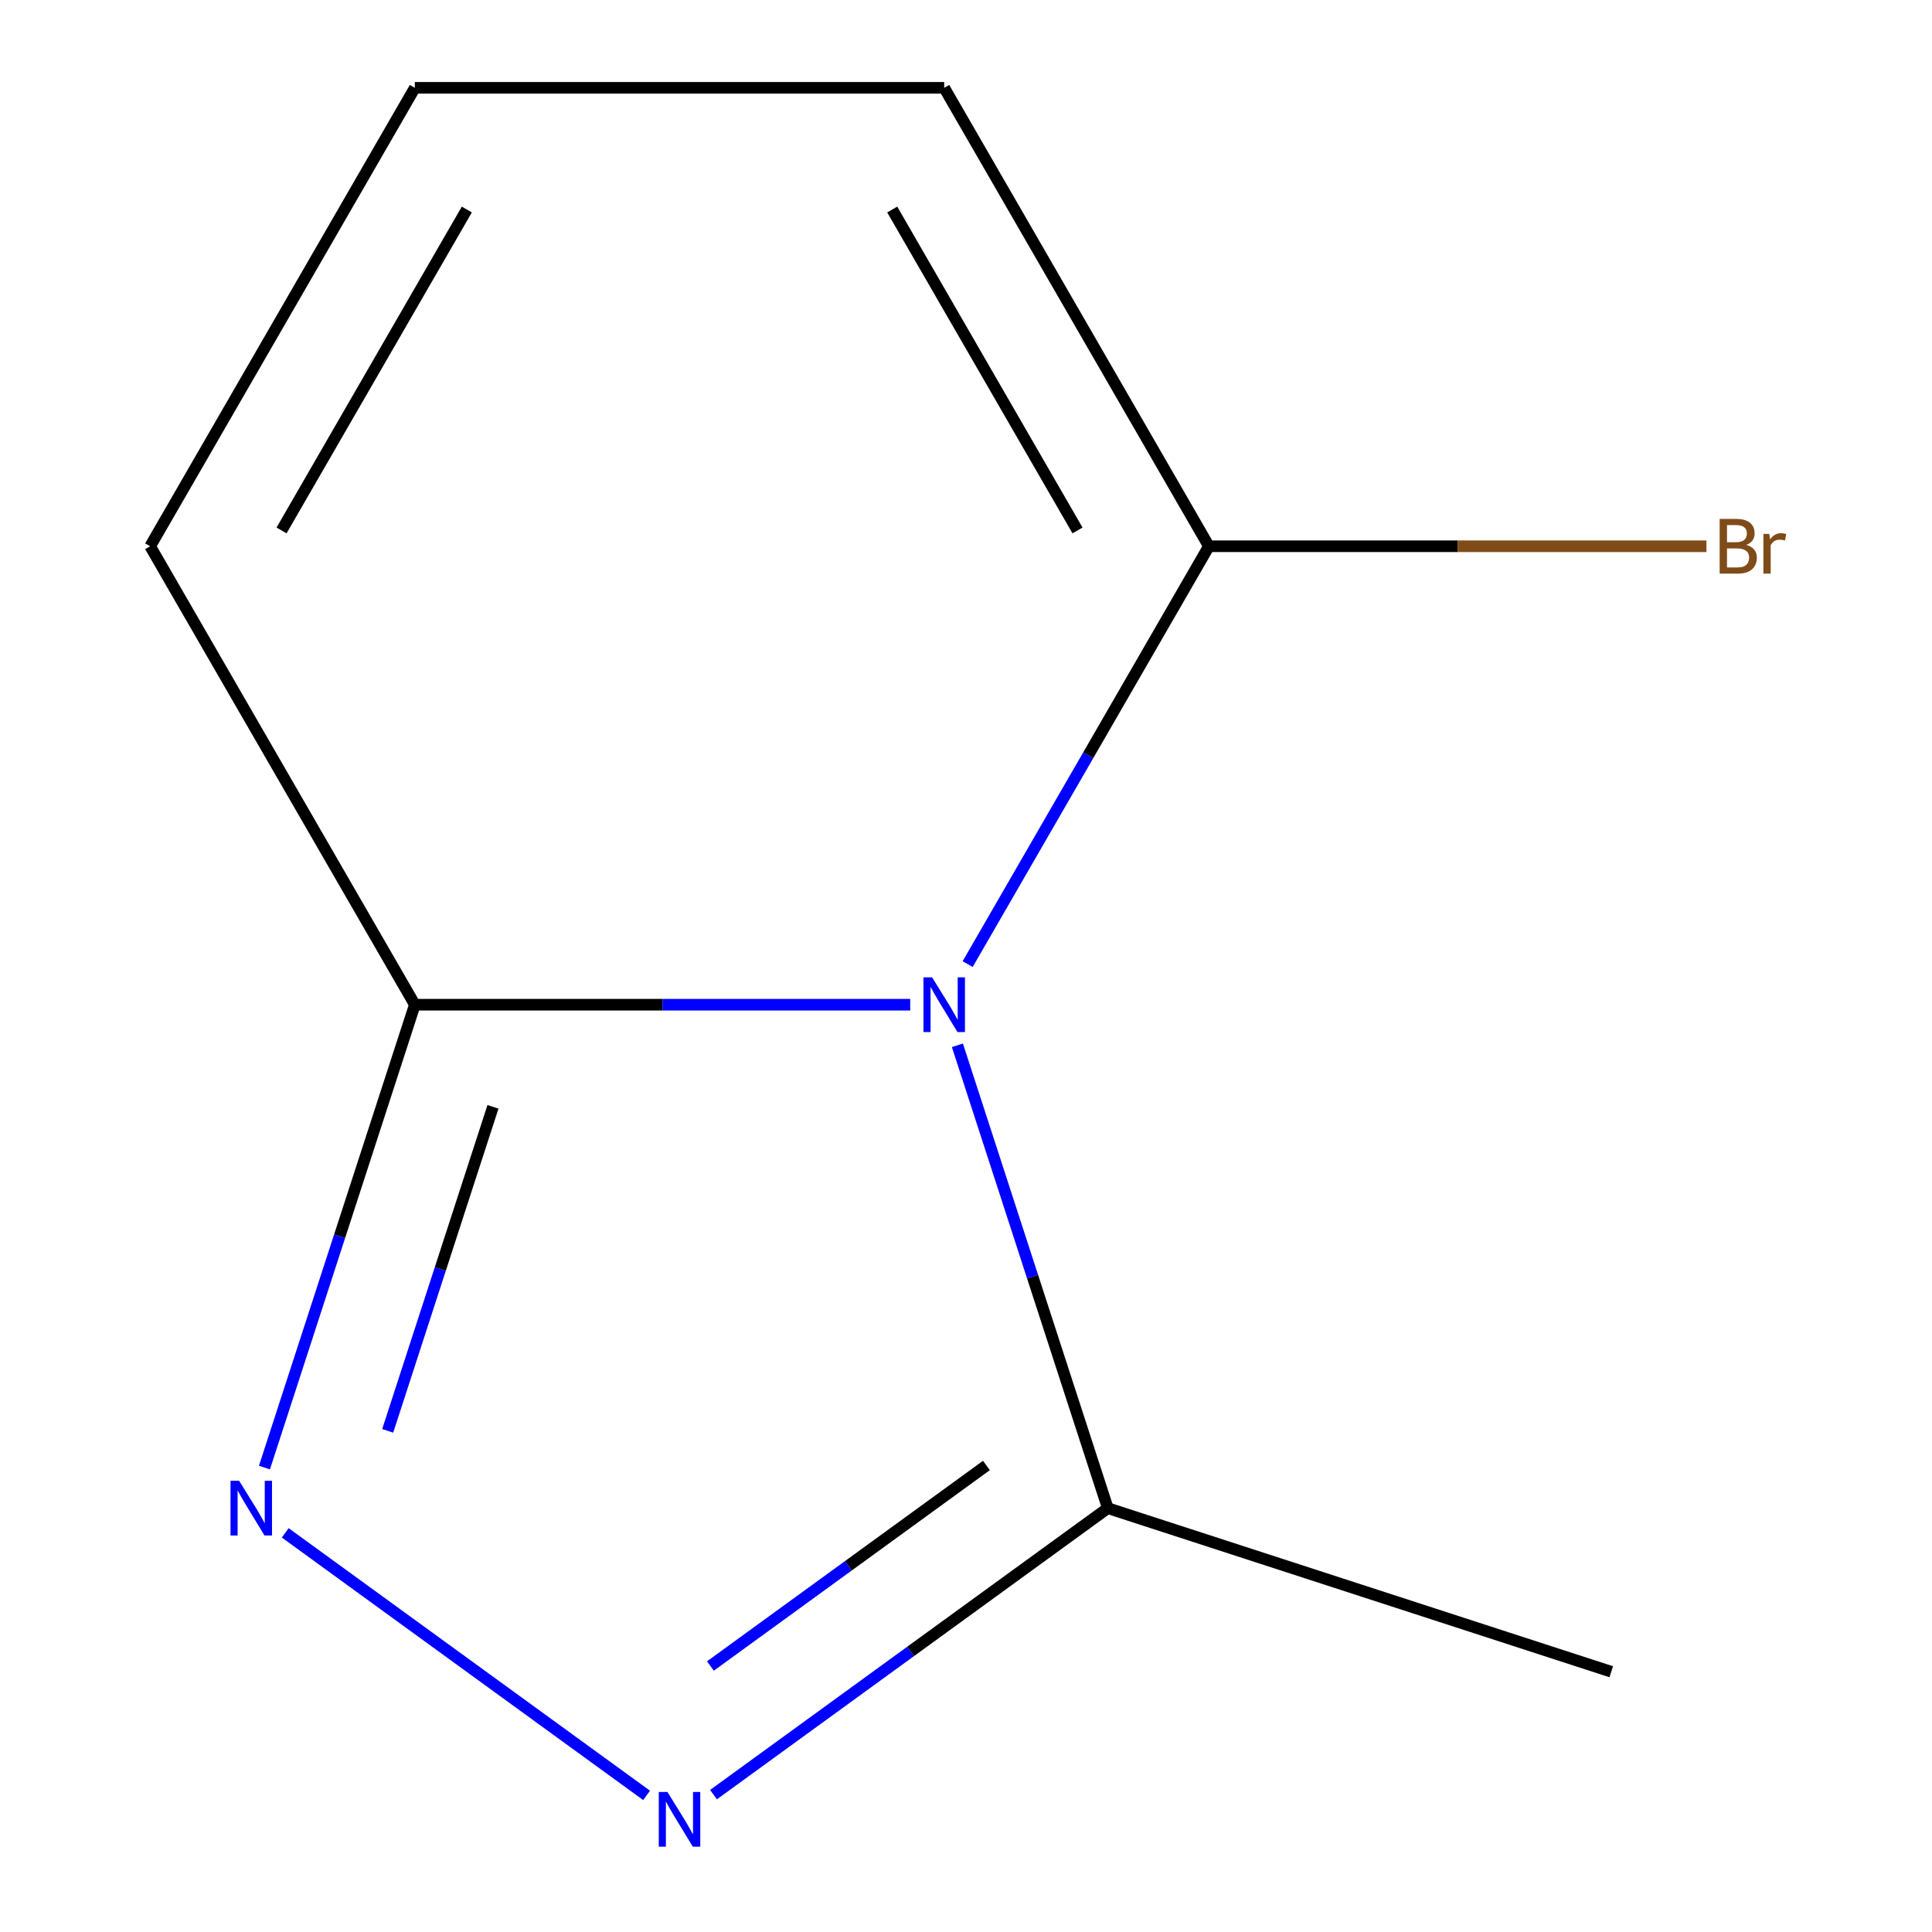 <?xml version='1.0' encoding='iso-8859-1'?>
<svg version='1.1' baseProfile='full'
              xmlns='http://www.w3.org/2000/svg'
                      xmlns:rdkit='http://www.rdkit.org/xml'
                      xmlns:xlink='http://www.w3.org/1999/xlink'
                  xml:space='preserve'
width='1000px' height='1000px' viewBox='0 0 1000 1000'>
<!-- END OF HEADER -->
<rect style='opacity:1.0;fill:#FFFFFF;stroke:none' width='1000' height='1000' x='0' y='0'> </rect>
<path class='bond-2' d='M 471.13,520.034 L 342.926,520.034' style='fill:none;fill-rule:evenodd;stroke:#0000FF;stroke-width:6px;stroke-linecap:butt;stroke-linejoin:miter;stroke-opacity:1' />
<path class='bond-2' d='M 342.926,520.034 L 214.722,520.034' style='fill:none;fill-rule:evenodd;stroke:#000000;stroke-width:6px;stroke-linecap:butt;stroke-linejoin:miter;stroke-opacity:1' />
<path class='bond-3' d='M 495.547,541.044 L 534.469,660.834' style='fill:none;fill-rule:evenodd;stroke:#0000FF;stroke-width:6px;stroke-linecap:butt;stroke-linejoin:miter;stroke-opacity:1' />
<path class='bond-3' d='M 534.469,660.834 L 573.391,780.623' style='fill:none;fill-rule:evenodd;stroke:#000000;stroke-width:6px;stroke-linecap:butt;stroke-linejoin:miter;stroke-opacity:1' />
<path class='bond-4' d='M 500.851,499.024 L 563.285,390.884' style='fill:none;fill-rule:evenodd;stroke:#0000FF;stroke-width:6px;stroke-linecap:butt;stroke-linejoin:miter;stroke-opacity:1' />
<path class='bond-4' d='M 563.285,390.884 L 625.72,282.744' style='fill:none;fill-rule:evenodd;stroke:#000000;stroke-width:6px;stroke-linecap:butt;stroke-linejoin:miter;stroke-opacity:1' />
<path class='bond-0' d='M 136.878,759.613 L 175.8,639.824' style='fill:none;fill-rule:evenodd;stroke:#0000FF;stroke-width:6px;stroke-linecap:butt;stroke-linejoin:miter;stroke-opacity:1' />
<path class='bond-0' d='M 175.8,639.824 L 214.722,520.034' style='fill:none;fill-rule:evenodd;stroke:#000000;stroke-width:6px;stroke-linecap:butt;stroke-linejoin:miter;stroke-opacity:1' />
<path class='bond-0' d='M 200.672,740.61 L 227.917,656.758' style='fill:none;fill-rule:evenodd;stroke:#0000FF;stroke-width:6px;stroke-linecap:butt;stroke-linejoin:miter;stroke-opacity:1' />
<path class='bond-0' d='M 227.917,656.758 L 255.163,572.905' style='fill:none;fill-rule:evenodd;stroke:#000000;stroke-width:6px;stroke-linecap:butt;stroke-linejoin:miter;stroke-opacity:1' />
<path class='bond-10' d='M 147.641,793.403 L 334.675,929.29' style='fill:none;fill-rule:evenodd;stroke:#0000FF;stroke-width:6px;stroke-linecap:butt;stroke-linejoin:miter;stroke-opacity:1' />
<path class='bond-1' d='M 369.311,928.895 L 471.351,854.759' style='fill:none;fill-rule:evenodd;stroke:#0000FF;stroke-width:6px;stroke-linecap:butt;stroke-linejoin:miter;stroke-opacity:1' />
<path class='bond-1' d='M 471.351,854.759 L 573.391,780.623' style='fill:none;fill-rule:evenodd;stroke:#000000;stroke-width:6px;stroke-linecap:butt;stroke-linejoin:miter;stroke-opacity:1' />
<path class='bond-1' d='M 367.712,862.321 L 439.14,810.425' style='fill:none;fill-rule:evenodd;stroke:#0000FF;stroke-width:6px;stroke-linecap:butt;stroke-linejoin:miter;stroke-opacity:1' />
<path class='bond-1' d='M 439.14,810.425 L 510.568,758.53' style='fill:none;fill-rule:evenodd;stroke:#000000;stroke-width:6px;stroke-linecap:butt;stroke-linejoin:miter;stroke-opacity:1' />
<path class='bond-6' d='M 214.722,520.034 L 77.722,282.744' style='fill:none;fill-rule:evenodd;stroke:#000000;stroke-width:6px;stroke-linecap:butt;stroke-linejoin:miter;stroke-opacity:1' />
<path class='bond-9' d='M 573.391,780.623 L 833.979,865.293' style='fill:none;fill-rule:evenodd;stroke:#000000;stroke-width:6px;stroke-linecap:butt;stroke-linejoin:miter;stroke-opacity:1' />
<path class='bond-5' d='M 625.72,282.744 L 488.72,45.455' style='fill:none;fill-rule:evenodd;stroke:#000000;stroke-width:6px;stroke-linecap:butt;stroke-linejoin:miter;stroke-opacity:1' />
<path class='bond-5' d='M 557.712,274.551 L 461.812,108.448' style='fill:none;fill-rule:evenodd;stroke:#000000;stroke-width:6px;stroke-linecap:butt;stroke-linejoin:miter;stroke-opacity:1' />
<path class='bond-8' d='M 625.72,282.744 L 754.484,282.744' style='fill:none;fill-rule:evenodd;stroke:#000000;stroke-width:6px;stroke-linecap:butt;stroke-linejoin:miter;stroke-opacity:1' />
<path class='bond-8' d='M 754.484,282.744 L 883.249,282.744' style='fill:none;fill-rule:evenodd;stroke:#7F4C19;stroke-width:6px;stroke-linecap:butt;stroke-linejoin:miter;stroke-opacity:1' />
<path class='bond-7' d='M 488.72,45.455 L 214.722,45.455' style='fill:none;fill-rule:evenodd;stroke:#000000;stroke-width:6px;stroke-linecap:butt;stroke-linejoin:miter;stroke-opacity:1' />
<path class='bond-11' d='M 77.722,282.744 L 214.722,45.455' style='fill:none;fill-rule:evenodd;stroke:#000000;stroke-width:6px;stroke-linecap:butt;stroke-linejoin:miter;stroke-opacity:1' />
<path class='bond-11' d='M 145.73,274.551 L 241.63,108.448' style='fill:none;fill-rule:evenodd;stroke:#000000;stroke-width:6px;stroke-linecap:butt;stroke-linejoin:miter;stroke-opacity:1' />
<path  class='atom-0' d='M 482.46 505.874
L 491.74 520.874
Q 492.66 522.354, 494.14 525.034
Q 495.62 527.714, 495.7 527.874
L 495.7 505.874
L 499.46 505.874
L 499.46 534.194
L 495.58 534.194
L 485.62 517.794
Q 484.46 515.874, 483.22 513.674
Q 482.02 511.474, 481.66 510.794
L 481.66 534.194
L 477.98 534.194
L 477.98 505.874
L 482.46 505.874
' fill='#0000FF'/>
<path  class='atom-1' d='M 123.791 766.463
L 133.071 781.463
Q 133.991 782.943, 135.471 785.623
Q 136.951 788.303, 137.031 788.463
L 137.031 766.463
L 140.791 766.463
L 140.791 794.783
L 136.911 794.783
L 126.951 778.383
Q 125.791 776.463, 124.551 774.263
Q 123.351 772.063, 122.991 771.383
L 122.991 794.783
L 119.311 794.783
L 119.311 766.463
L 123.791 766.463
' fill='#0000FF'/>
<path  class='atom-2' d='M 345.461 927.515
L 354.741 942.515
Q 355.661 943.995, 357.141 946.675
Q 358.621 949.355, 358.701 949.515
L 358.701 927.515
L 362.461 927.515
L 362.461 955.835
L 358.581 955.835
L 348.621 939.435
Q 347.461 937.515, 346.221 935.315
Q 345.021 933.115, 344.661 932.435
L 344.661 955.835
L 340.981 955.835
L 340.981 927.515
L 345.461 927.515
' fill='#0000FF'/>
<path  class='atom-9' d='M 903.859 282.024
Q 906.579 282.784, 907.939 284.464
Q 909.339 286.104, 909.339 288.544
Q 909.339 292.464, 906.819 294.704
Q 904.339 296.904, 899.619 296.904
L 890.099 296.904
L 890.099 268.584
L 898.459 268.584
Q 903.299 268.584, 905.739 270.544
Q 908.179 272.504, 908.179 276.104
Q 908.179 280.384, 903.859 282.024
M 893.899 271.784
L 893.899 280.664
L 898.459 280.664
Q 901.259 280.664, 902.699 279.544
Q 904.179 278.384, 904.179 276.104
Q 904.179 271.784, 898.459 271.784
L 893.899 271.784
M 899.619 293.704
Q 902.379 293.704, 903.859 292.384
Q 905.339 291.064, 905.339 288.544
Q 905.339 286.224, 903.699 285.064
Q 902.099 283.864, 899.019 283.864
L 893.899 283.864
L 893.899 293.704
L 899.619 293.704
' fill='#7F4C19'/>
<path  class='atom-9' d='M 915.779 276.344
L 916.219 279.184
Q 918.379 275.984, 921.899 275.984
Q 923.019 275.984, 924.539 276.384
L 923.939 279.744
Q 922.219 279.344, 921.259 279.344
Q 919.579 279.344, 918.459 280.024
Q 917.379 280.664, 916.499 282.224
L 916.499 296.904
L 912.739 296.904
L 912.739 276.344
L 915.779 276.344
' fill='#7F4C19'/>
</svg>
